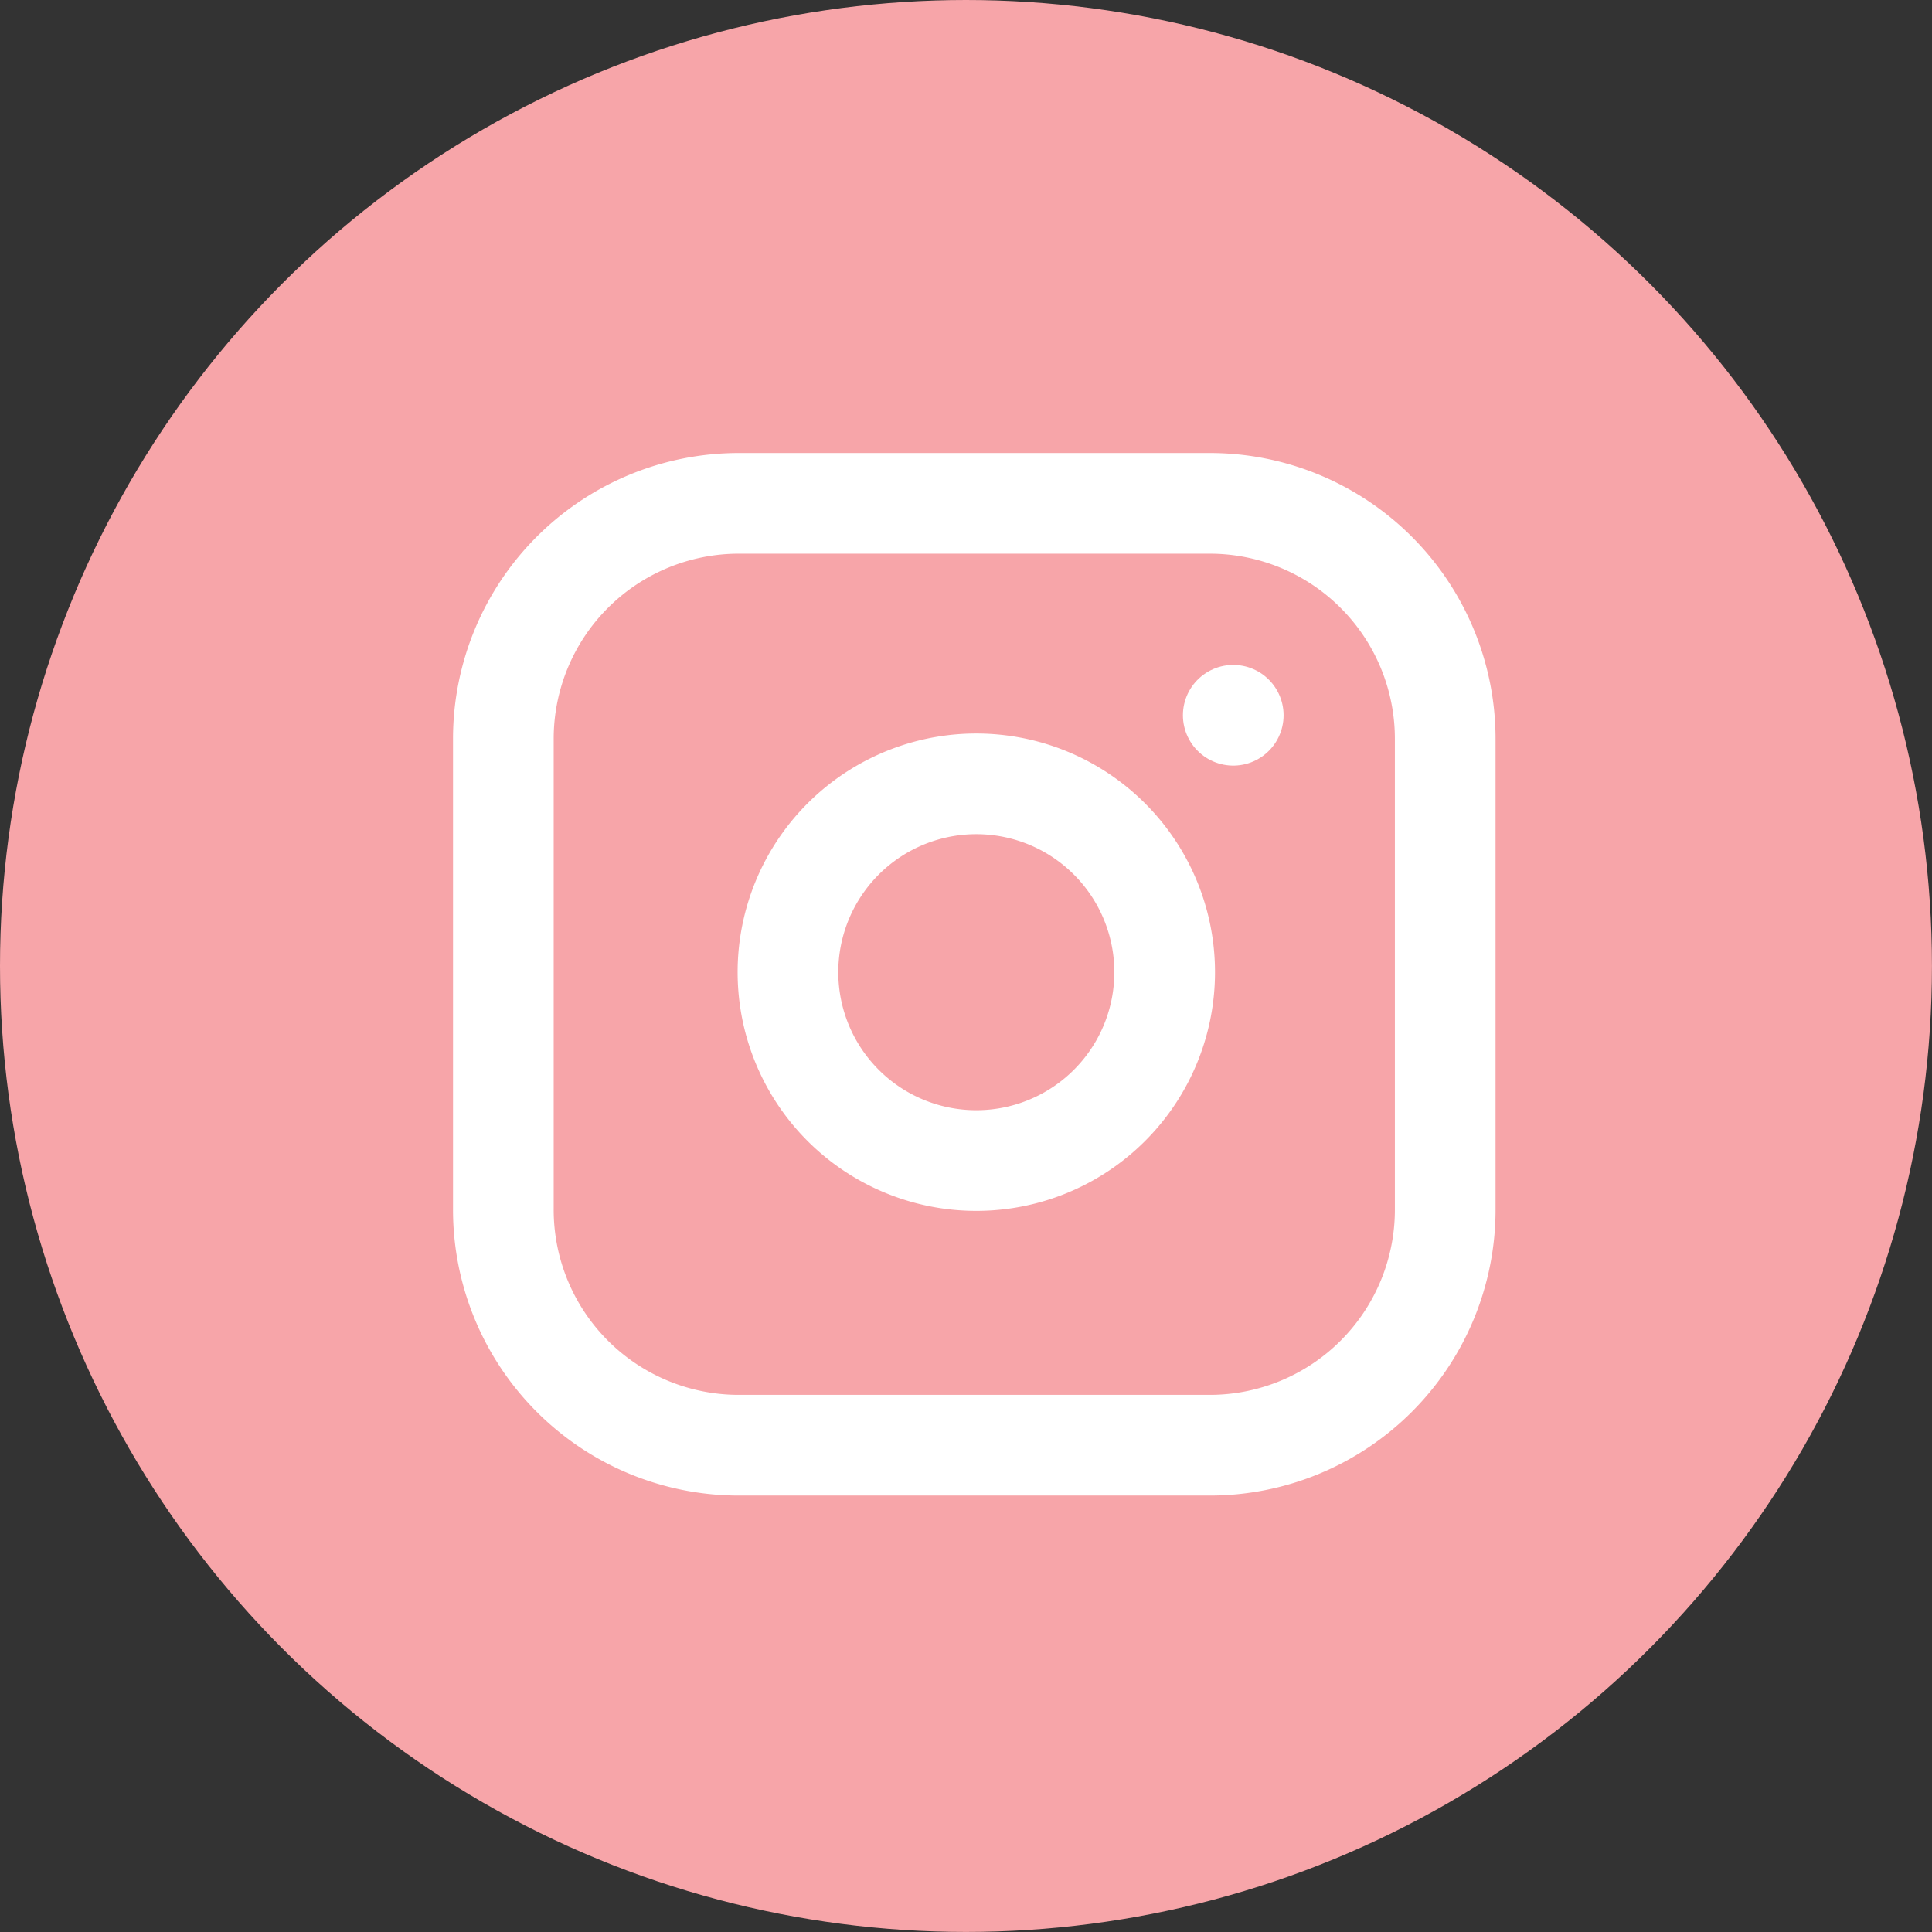 <svg xmlns="http://www.w3.org/2000/svg" width="38.383" height="38.383" viewBox="0 0 38.383 38.383">
  <rect x="0" y="0" width="38.383" height="38.383" fill="#333333" stroke="none"/>
  <g id="Group_1203" data-name="Group 1203" transform="translate(-961 -1350)">
    <g id="Group_1193" data-name="Group 1193" transform="translate(961 1350)">
      <ellipse id="Ellipse_5" data-name="Ellipse 5" cx="19.191" cy="19.191" rx="19.191" ry="19.191" transform="translate(0 0)" fill="#f7a5a9"/>
    </g>
    <g id="Icon_feather-instagram" data-name="Icon feather-instagram" transform="translate(971 1360)">
      <path id="Path_1" data-name="Path 1" d="M7.678,3h9.356a4.678,4.678,0,0,1,4.678,4.678v9.356a4.678,4.678,0,0,1-4.678,4.678H7.678A4.678,4.678,0,0,1,3,17.033V7.678A4.678,4.678,0,0,1,7.678,3Z" transform="translate(-3 -3)" fill="none" stroke="#fff" stroke-linecap="round" stroke-linejoin="round" stroke-width="2"/>
      <path id="Path_2" data-name="Path 2" d="M19.509,15.128a3.742,3.742,0,1,1-3.153-3.153A3.742,3.742,0,0,1,19.509,15.128Z" transform="translate(-6.411 -6.362)" fill="none" stroke="#fff" stroke-linecap="round" stroke-linejoin="round" stroke-width="2"/>
      <path id="Path_3" data-name="Path 3" d="M26.25,9.75h0" transform="translate(-11.749 -5.54)" fill="none" stroke="#fff" stroke-linecap="round" stroke-linejoin="round" stroke-width="2"/>
    </g>
  </g>
</svg>
